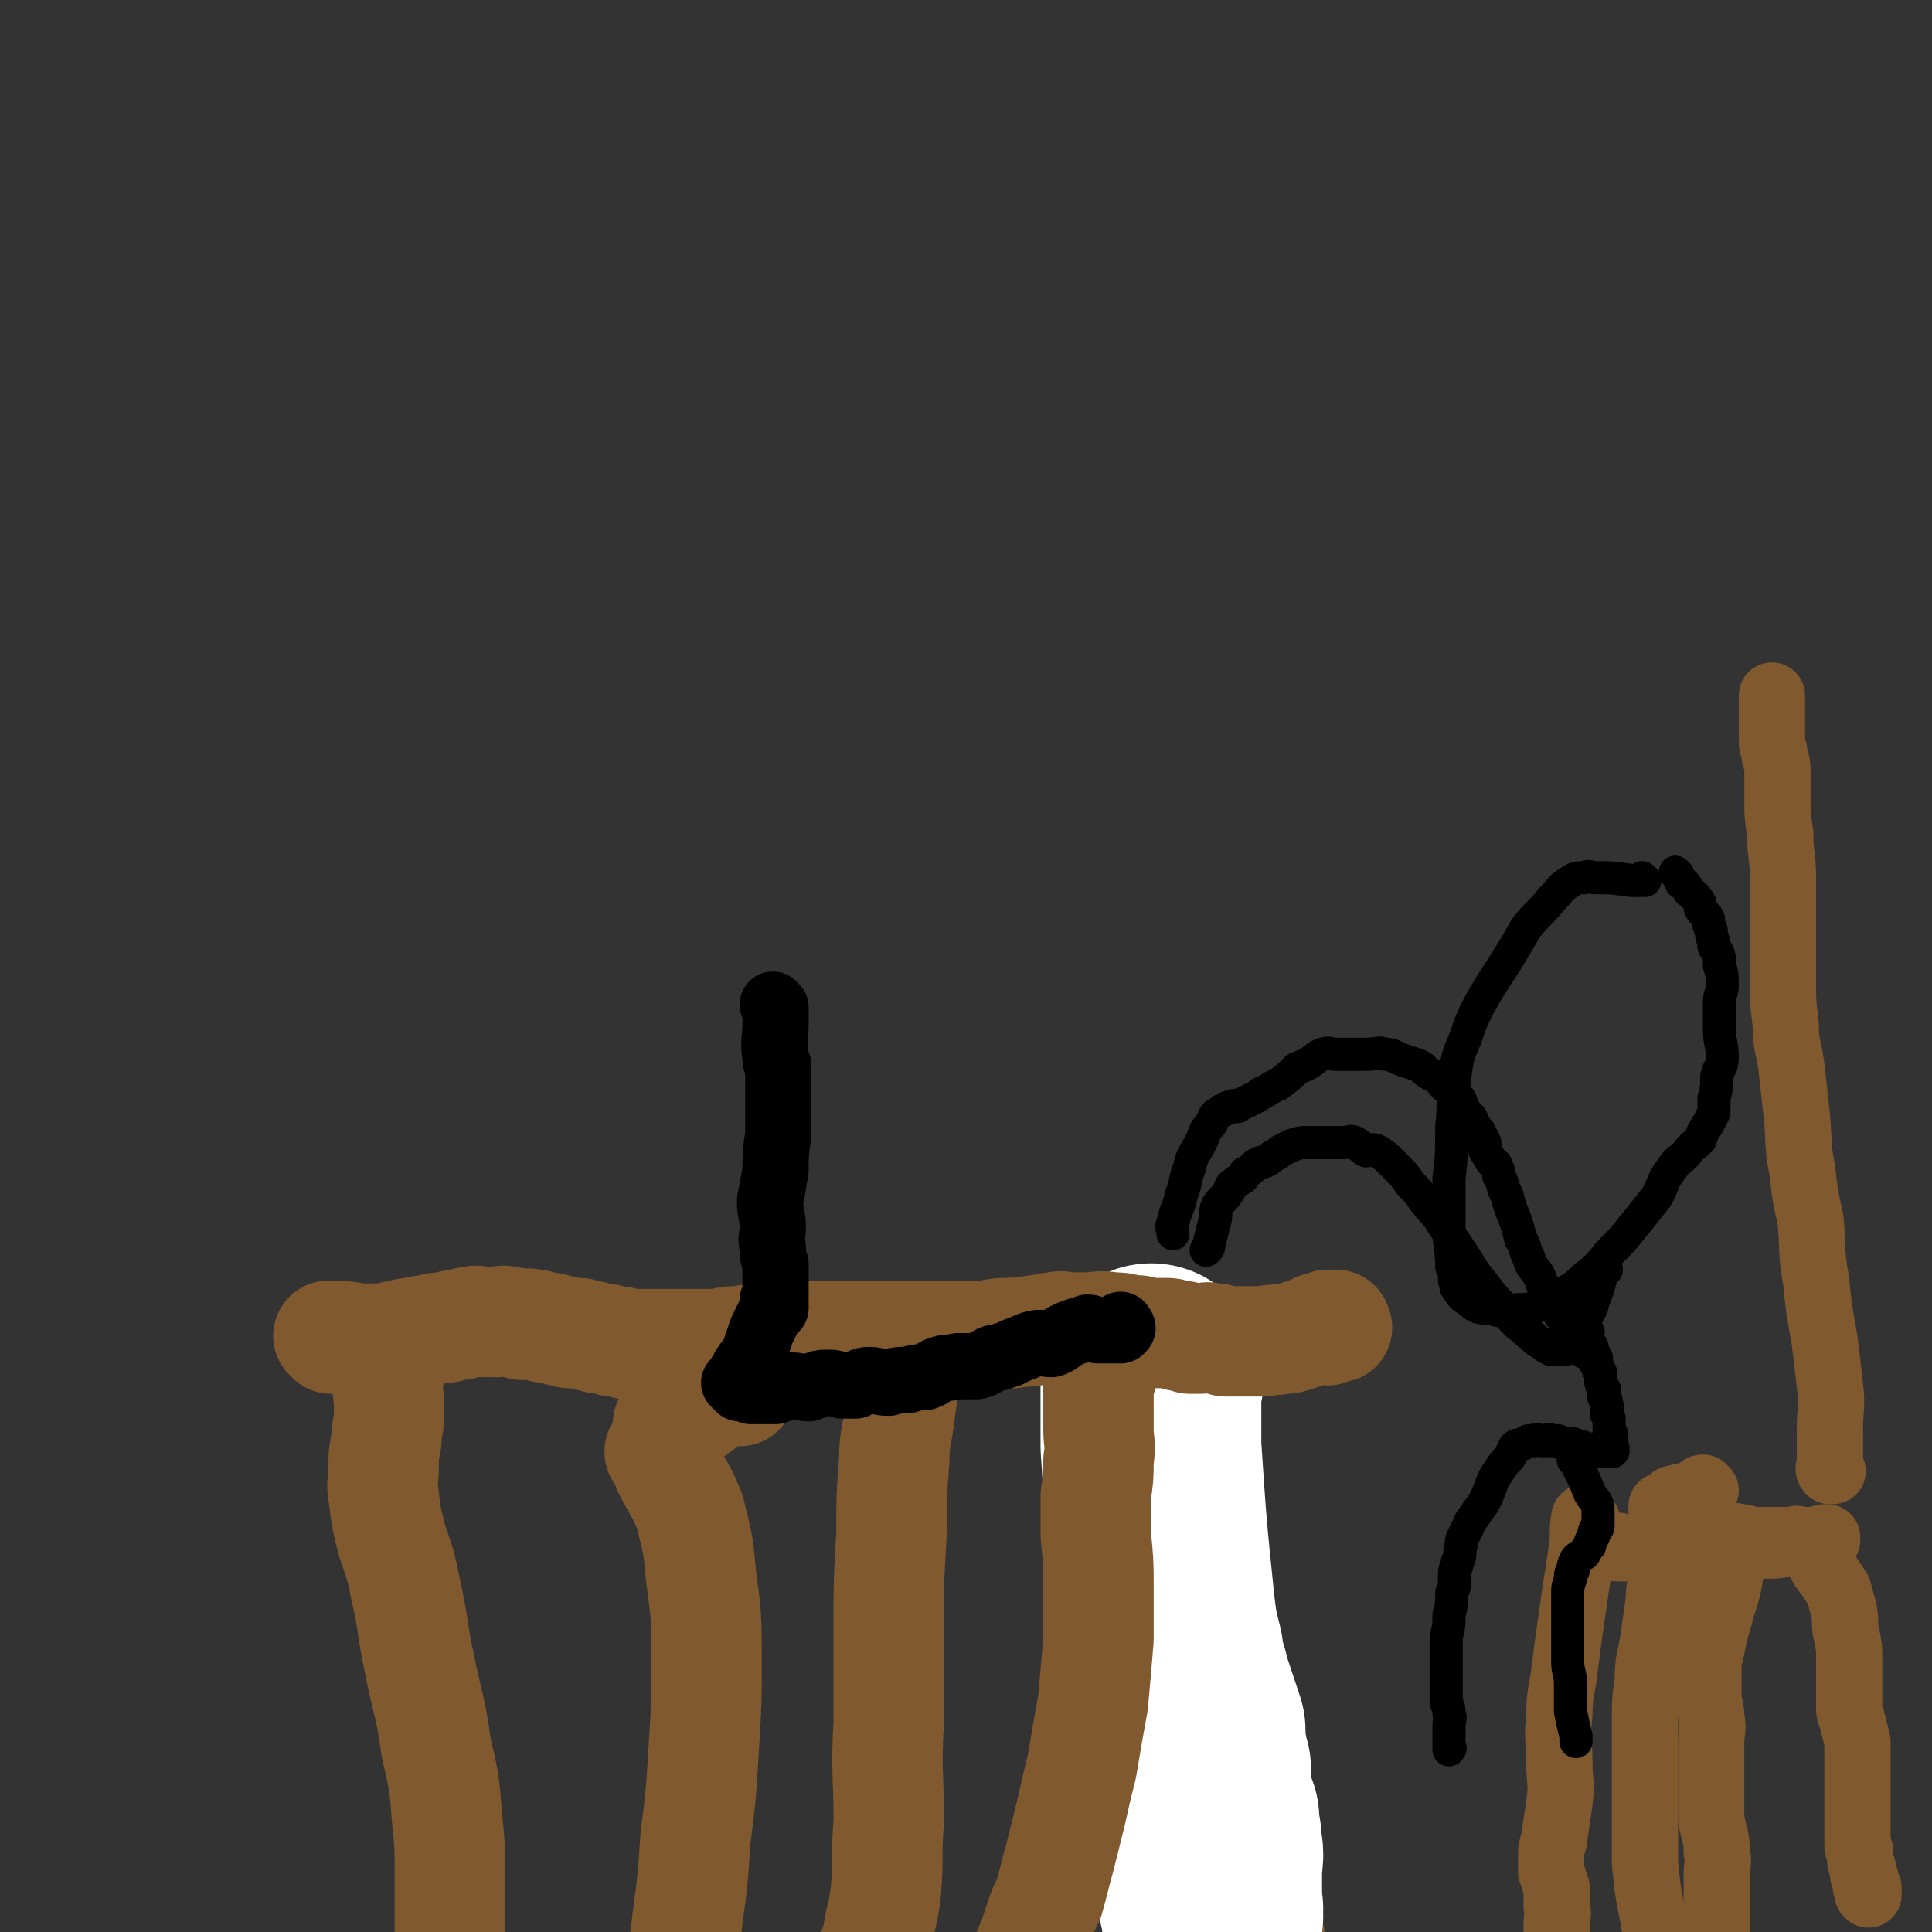 <svg viewBox='0 0 700 700' version='1.1' xmlns='http://www.w3.org/2000/svg' xmlns:xlink='http://www.w3.org/1999/xlink'><rect x="0" y="0" width="700" height="700" fill="#333333" stroke="none"/><g fill='none' stroke='#81592F' stroke-width='40' stroke-linecap='round' stroke-linejoin='round'><path d='M141,498c0,0 -1,-1 -1,-1 0,0 1,0 1,1 0,0 0,0 0,0 0,0 -1,-1 -1,-1 0,0 1,0 1,1 0,0 0,0 0,0 0,0 -1,-2 -1,-1 0,6 1,7 1,15 0,5 -1,5 -1,10 -1,5 -1,5 -1,10 0,5 -1,5 0,10 1,8 1,8 3,16 3,9 3,8 5,18 3,13 2,13 5,27 3,15 4,15 6,30 3,13 3,13 4,26 1,10 1,10 1,20 0,8 0,8 0,16 0,7 0,7 0,14 0,4 -1,4 -1,8 0,3 0,3 0,5 0,3 0,3 0,6 0,3 0,3 0,6 -1,5 -1,5 -1,10 0,2 0,2 0,3 0,0 0,0 0,0 '/><path d='M328,495c0,0 -1,-1 -1,-1 0,0 0,0 1,1 0,0 0,0 0,0 0,0 -1,-1 -1,-1 0,0 0,0 1,1 0,0 0,0 0,0 0,1 0,1 0,3 -1,7 -1,7 -2,14 -1,9 -2,9 -2,17 -1,13 -1,13 -1,27 -1,17 -1,17 -1,34 0,17 0,17 0,34 -1,18 0,18 0,36 -1,13 0,13 -1,25 -1,9 -2,9 -3,17 -2,6 -2,6 -5,12 -1,4 -1,4 -4,8 -1,3 -1,3 -3,5 -1,0 -1,0 -1,0 '/><path d='M240,527c0,0 -1,-1 -1,-1 0,0 0,0 1,1 0,0 0,0 0,0 0,0 -1,-1 -1,-1 0,0 0,0 1,1 0,0 0,0 0,0 0,0 -1,-1 -1,-1 0,0 0,0 1,1 1,2 1,2 2,5 4,8 5,8 8,16 3,12 3,12 4,23 2,15 2,15 2,31 0,15 0,15 -1,31 -1,17 -1,17 -3,33 -1,15 -1,15 -3,30 -1,11 -2,10 -4,21 -1,8 -1,8 -2,17 -1,7 -2,7 -3,15 -1,4 -1,4 -1,9 0,3 0,3 0,6 0,2 0,2 0,4 1,2 1,2 1,4 0,1 0,1 0,3 0,1 0,1 0,3 0,1 0,1 0,2 '/><path d='M401,513c0,0 -1,-1 -1,-1 0,0 0,0 0,1 0,0 0,0 0,0 1,0 0,-1 0,-1 0,0 0,0 0,1 0,0 0,0 0,0 1,0 0,-1 0,-1 0,0 0,0 0,1 0,0 0,0 0,0 0,1 0,1 0,3 1,7 1,7 2,14 2,10 2,10 4,19 3,13 2,13 5,26 3,12 2,12 6,24 5,13 5,13 11,26 5,12 5,12 10,25 5,11 4,11 9,22 4,10 5,9 9,19 3,7 3,7 5,15 1,4 1,4 2,9 0,2 0,2 0,4 '/></g>
<g fill='none' stroke='#FFFFFF' stroke-width='80' stroke-linecap='round' stroke-linejoin='round'><path d='M418,499c0,0 -1,-1 -1,-1 0,0 0,0 0,1 0,0 0,0 0,0 1,0 0,-1 0,-1 0,0 0,0 0,1 0,0 0,0 0,0 1,0 0,-2 0,-1 0,12 0,13 0,26 2,30 2,30 5,59 1,8 1,8 3,16 0,5 0,5 2,9 1,4 1,4 2,7 1,3 1,3 2,6 1,3 1,3 2,6 0,3 0,3 0,5 1,2 0,2 0,5 1,2 1,2 2,4 0,2 -1,2 -1,5 0,2 0,2 0,4 0,2 0,2 0,4 1,2 1,2 2,4 0,2 -1,2 -1,3 1,2 1,2 1,4 1,1 0,1 0,2 0,1 0,1 0,3 1,1 1,1 1,2 1,3 0,3 0,5 1,1 1,1 1,3 1,2 0,2 0,4 0,2 0,3 0,5 1,1 1,1 1,2 1,1 0,1 0,2 0,1 0,1 0,1 0,0 0,0 0,0 0,0 0,0 0,0 1,1 0,0 0,0 0,0 0,1 0,0 1,0 0,0 0,0 0,-4 0,-4 0,-7 0,-5 0,-5 0,-9 0,-5 1,-5 0,-9 0,-5 -1,-5 -1,-10 -1,0 -1,0 -1,-1 '/></g>
<g fill='none' stroke='#81592F' stroke-width='40' stroke-linecap='round' stroke-linejoin='round'><path d='M399,499c0,0 -1,-1 -1,-1 0,0 0,0 0,1 0,0 0,0 0,0 1,0 0,-1 0,-1 0,0 0,0 0,1 0,0 0,0 0,0 1,0 0,-1 0,-1 0,0 0,0 0,1 0,0 0,0 0,0 1,0 0,-1 0,-1 0,0 0,0 0,1 0,0 0,0 0,0 0,2 0,2 0,4 0,8 0,8 0,15 0,5 1,5 0,11 0,6 0,6 -1,13 0,7 0,7 0,14 1,10 1,10 1,19 0,10 0,10 0,19 -1,12 -1,12 -2,23 -2,11 -2,11 -4,23 -2,8 -2,8 -4,17 -2,8 -2,8 -4,16 -2,7 -2,8 -4,15 -2,4 -2,4 -3,7 -1,3 -1,3 -2,6 0,2 0,2 -1,3 0,1 0,1 -1,2 0,1 0,2 0,3 0,1 0,1 0,3 0,1 0,1 0,3 1,1 1,1 1,1 0,1 0,1 0,1 '/><path d='M120,485c0,0 -1,-1 -1,-1 0,0 1,0 1,1 0,0 0,0 0,0 0,0 -1,-1 -1,-1 0,0 1,0 1,1 0,0 0,0 0,0 0,0 -1,-1 -1,-1 0,0 1,0 1,1 0,0 0,0 0,0 0,0 -1,-1 -1,-1 4,0 6,0 11,1 4,0 4,0 9,0 4,-1 4,-1 9,-2 3,0 3,-1 7,-1 3,-1 3,-1 7,-1 2,-1 2,-1 5,-1 2,-1 2,-1 4,-1 2,-1 2,0 4,0 2,0 2,0 5,0 2,0 2,-1 4,0 2,0 2,0 5,1 2,0 2,-1 4,0 2,0 2,0 4,1 3,0 3,0 5,1 2,0 2,0 4,1 2,0 2,0 4,0 1,1 1,0 3,1 2,0 2,0 4,1 3,0 3,0 5,1 3,0 3,0 5,1 4,0 4,0 8,0 4,0 4,0 9,0 4,0 4,0 9,0 4,0 4,0 8,0 3,-1 3,-1 7,-1 5,-1 5,-1 10,-1 5,-1 5,-1 10,-1 5,0 5,0 9,0 3,0 3,0 7,0 3,0 3,0 6,0 3,0 3,0 6,0 4,0 4,0 8,0 4,0 4,0 9,0 4,0 4,0 7,0 4,0 4,0 8,0 4,0 4,0 9,0 5,-1 5,-1 10,-1 4,-1 4,0 8,-1 4,0 3,-1 7,-1 3,-1 3,0 6,0 3,0 3,0 6,0 4,0 4,-1 9,0 3,0 3,0 7,1 3,0 3,0 6,1 3,0 3,0 6,0 2,0 2,0 5,1 2,0 2,0 4,1 2,0 2,0 4,0 2,0 2,-1 4,0 3,0 2,0 5,1 3,0 3,0 7,0 3,0 3,0 7,0 3,-1 3,0 7,-1 2,0 2,0 5,-1 3,-1 3,-1 6,-2 1,0 1,-1 2,-1 1,0 2,1 3,1 0,-1 0,-2 0,-2 1,0 1,0 1,1 1,0 1,0 2,0 0,0 -1,0 -1,0 1,0 1,0 1,0 0,0 0,0 0,0 1,0 0,0 0,-1 0,0 0,0 0,0 '/><path d='M243,517c0,0 -1,-1 -1,-1 0,0 0,0 1,1 0,0 0,0 0,0 0,0 -1,-1 -1,-1 0,0 0,0 1,1 0,0 0,0 0,0 0,0 -1,-1 -1,-1 0,0 0,0 1,1 0,0 0,0 0,0 0,0 -1,-1 -1,-1 0,0 1,1 2,1 3,-2 3,-3 6,-5 4,-3 4,-3 8,-6 2,-2 2,-2 5,-2 0,-1 1,0 1,0 1,-1 1,-1 1,-1 1,0 1,-1 1,0 1,0 1,0 2,1 0,0 0,0 0,0 '/></g>
<g fill='none' stroke='#000000' stroke-width='24' stroke-linecap='round' stroke-linejoin='round'><path d='M281,365c0,0 -1,-1 -1,-1 0,0 0,0 1,1 0,0 0,0 0,0 0,0 -1,-1 -1,-1 0,0 0,0 1,1 0,0 0,0 0,0 0,0 -1,-1 -1,-1 0,0 0,0 1,1 0,0 0,0 0,0 0,0 -1,-1 -1,-1 0,0 0,0 1,1 0,0 0,0 0,0 0,3 0,3 0,6 0,6 -1,6 0,12 0,2 0,1 1,3 0,3 0,3 0,6 0,5 0,5 0,10 0,4 0,4 0,9 -1,7 -1,7 -1,13 -1,6 -1,6 -2,11 0,5 1,5 1,10 0,3 -1,3 0,7 0,3 0,3 1,6 0,2 0,2 0,4 0,1 0,1 0,3 0,1 0,1 0,2 0,1 0,1 0,2 0,0 0,0 0,1 0,0 0,0 0,1 0,0 0,0 0,1 0,0 0,0 0,0 0,0 -1,-1 -1,-1 0,0 0,1 1,2 0,0 0,0 0,0 0,0 -1,-1 -1,-1 0,0 0,0 1,1 0,0 0,0 0,0 0,0 -1,-1 -1,-1 0,0 0,0 1,1 0,0 0,0 0,0 0,0 -1,-1 -1,-1 0,0 0,0 1,1 0,0 0,0 0,0 0,0 -1,-1 -1,-1 0,0 0,0 1,1 0,0 0,0 0,1 -1,1 -1,1 -2,2 -1,2 -1,2 -2,4 -1,2 -1,2 -2,5 -1,3 -1,3 -2,6 -1,2 -2,2 -3,4 -1,1 0,1 -1,2 -1,1 -1,1 -1,2 -1,1 0,1 0,2 0,0 0,0 0,1 0,0 0,0 0,0 0,0 -1,-1 -1,-1 0,0 1,0 1,1 -1,0 -1,0 -1,0 0,0 0,0 0,0 0,0 -1,-1 -1,-1 0,0 0,0 1,1 0,0 0,0 0,0 0,0 -1,-1 -1,-1 0,0 0,0 1,1 0,0 0,0 0,0 0,0 -1,-1 -1,-1 0,0 0,0 1,1 0,0 0,0 0,0 0,0 0,0 1,1 1,0 1,0 2,0 1,0 1,0 2,1 2,0 2,0 4,0 3,0 3,0 5,0 3,-1 3,-2 6,-2 3,0 3,1 6,1 3,-1 3,-2 6,-2 3,0 3,0 6,1 2,0 2,0 5,0 2,-1 2,-2 5,-2 3,0 3,1 7,1 3,-1 3,-1 7,-1 3,-1 3,-1 6,-1 3,-1 3,-2 6,-3 3,-1 3,0 6,-1 4,0 4,0 7,0 4,-1 3,-2 6,-3 2,0 2,0 4,-1 2,0 2,-1 5,-2 3,-1 2,-1 5,-2 3,-1 4,0 7,0 3,-1 3,-2 5,-3 2,-1 2,-1 5,-2 1,0 1,0 3,-1 2,0 2,1 4,1 2,0 2,0 4,0 1,0 1,0 3,0 0,-1 0,-1 0,-1 1,-1 1,0 1,0 0,0 0,0 0,0 1,0 0,-1 0,-1 0,0 0,0 0,1 1,0 1,0 0,1 0,0 0,0 -1,0 '/></g>
<g fill='none' stroke='#81592F' stroke-width='24' stroke-linecap='round' stroke-linejoin='round'><path d='M575,551c0,0 -1,-1 -1,-1 0,0 0,0 0,1 0,0 0,0 0,0 1,0 0,-1 0,-1 0,0 0,0 0,1 0,0 0,0 0,0 1,0 0,-2 0,-1 -1,5 0,6 -1,12 -1,7 -1,7 -2,13 -1,7 -1,7 -2,14 -1,7 -1,7 -2,15 -1,9 -2,9 -2,17 -1,9 0,9 0,18 0,7 1,7 0,14 -1,7 -1,7 -2,14 -1,3 -1,3 -1,6 0,2 0,2 0,5 1,3 1,3 2,6 0,4 0,4 0,7 1,3 0,3 0,6 0,2 0,2 0,4 0,2 0,2 0,4 0,1 0,1 0,3 0,1 0,1 0,2 0,1 0,1 0,2 1,1 1,1 2,2 '/><path d='M618,540c-1,0 -1,-1 -1,-1 0,0 0,0 0,1 0,0 0,0 0,0 0,0 0,-1 0,-1 0,0 0,0 0,1 0,0 0,0 0,0 0,0 0,-1 0,-1 0,0 0,0 0,1 0,0 0,0 0,0 0,0 0,-1 0,-1 0,0 0,0 0,1 0,0 0,0 0,0 0,0 0,-1 0,-1 0,0 0,0 0,1 0,0 0,0 0,0 0,0 0,-1 0,-1 0,0 0,0 0,1 0,0 0,0 0,0 0,0 0,-1 0,-1 0,0 0,0 0,1 0,0 0,0 0,0 0,0 0,-1 0,-1 0,0 0,0 0,1 0,0 0,0 0,0 0,0 0,-1 0,-1 -1,0 -1,1 -3,2 -3,1 -4,1 -8,2 -1,1 -1,1 -2,2 -1,0 -1,0 -1,1 -1,0 -1,-1 -1,0 0,0 0,0 0,1 0,0 0,0 1,1 0,0 0,0 1,1 1,1 1,1 2,2 1,1 1,1 3,1 1,1 1,1 3,1 1,1 1,1 3,1 3,1 3,1 5,1 2,0 2,0 4,1 1,0 1,1 3,1 1,0 1,-1 3,0 0,0 0,0 1,0 1,0 1,0 2,1 2,0 2,0 4,0 3,0 3,0 5,0 3,0 3,0 6,0 3,0 3,0 5,0 1,0 1,0 3,0 0,0 0,0 1,0 1,0 1,0 2,0 1,0 1,0 1,0 0,0 0,0 0,0 1,0 1,0 1,0 0,0 0,0 0,0 0,0 0,-1 0,-1 -1,0 0,0 0,1 0,0 0,0 0,0 1,0 1,0 1,0 0,0 0,0 0,0 0,0 0,-1 0,-1 -1,0 0,0 0,1 0,0 0,0 0,0 0,0 0,-1 0,-1 -1,0 0,0 0,1 0,0 -1,0 -1,0 -2,0 -2,-1 -3,0 -4,0 -4,0 -8,1 -4,0 -4,1 -8,1 -4,0 -4,0 -7,0 -4,-1 -4,0 -7,0 -3,0 -3,0 -5,0 -4,0 -4,0 -8,0 -5,0 -5,-1 -9,0 -3,0 -3,0 -7,1 -3,0 -3,0 -5,0 -1,0 -1,0 -3,0 -1,0 -1,0 -3,0 0,0 0,0 -1,0 0,0 0,0 -1,0 0,0 0,0 0,0 1,0 0,-1 0,-1 0,0 0,0 0,1 0,0 0,0 0,0 2,0 2,0 4,0 3,0 3,0 6,0 4,-1 4,-1 8,-1 4,-1 4,-2 9,-3 4,0 4,1 8,1 5,0 5,0 9,0 3,0 3,0 6,0 3,0 3,0 5,0 2,0 2,0 3,0 2,0 2,0 3,0 1,0 1,0 1,0 1,0 1,0 2,0 0,0 0,0 0,0 1,0 1,-1 1,0 0,0 0,0 0,1 0,0 1,0 1,0 0,0 1,-1 1,0 1,0 0,0 1,1 0,0 0,0 0,0 0,0 0,0 0,0 0,0 -1,-1 0,-1 0,0 0,1 1,1 1,1 1,1 2,2 1,2 1,2 2,3 1,2 1,3 3,5 2,3 2,3 4,6 1,3 1,4 2,7 1,5 0,5 1,9 1,5 1,5 1,9 0,5 0,5 0,10 0,3 0,3 0,7 0,3 0,2 1,5 1,4 1,4 2,8 0,3 0,4 0,7 0,4 0,4 0,8 0,4 0,4 0,7 0,3 0,3 0,7 0,2 0,2 0,5 0,2 0,2 0,4 0,1 1,1 1,2 0,2 0,2 0,3 0,1 0,1 1,3 0,1 0,1 0,2 0,1 1,1 1,2 0,1 0,1 0,2 0,1 0,1 1,1 0,1 0,1 0,1 0,0 0,0 0,0 0,1 0,1 0,1 0,0 0,0 0,0 0,0 0,0 0,0 0,1 0,0 0,0 -1,0 0,0 0,0 0,0 0,0 0,0 0,1 0,0 0,0 -1,0 0,0 0,0 0,0 0,0 0,0 0,1 0,0 0,0 -1,0 0,0 0,0 '/><path d='M628,565c-1,0 -1,-1 -1,-1 0,0 0,0 0,1 0,0 0,0 0,0 0,0 0,-1 0,-1 0,0 0,0 0,1 0,0 0,0 0,0 0,0 0,-1 0,-1 -1,2 1,3 0,6 -1,6 -1,6 -3,12 -1,4 -1,4 -2,7 -1,4 -1,4 -2,9 -1,4 -1,4 -1,8 0,4 0,4 0,8 0,4 1,4 1,8 1,5 0,5 0,9 0,7 0,7 0,14 0,7 0,7 0,14 1,6 2,6 2,12 1,4 0,4 0,8 0,5 0,5 0,10 0,3 0,3 0,5 0,3 0,3 0,6 0,3 1,3 1,6 0,2 0,2 0,4 0,2 0,2 0,4 0,2 0,2 0,3 0,1 0,1 0,1 0,0 0,0 0,0 '/><path d='M604,554c-1,0 -1,-1 -1,-1 0,0 0,0 0,1 0,0 0,0 0,0 0,0 0,-1 0,-1 0,0 0,0 0,1 0,0 0,0 0,0 0,0 0,-1 0,-1 0,0 0,0 0,1 0,1 0,1 0,2 0,7 0,7 0,13 -1,5 -2,5 -2,11 -1,7 -1,7 -2,14 -1,7 -2,7 -2,15 -1,7 -1,7 -1,14 0,8 0,8 0,16 0,10 0,10 0,19 0,9 0,9 0,17 1,10 1,10 3,20 1,6 1,6 3,13 0,3 0,3 1,7 1,3 1,3 2,6 1,2 1,2 3,4 0,1 0,1 1,3 1,0 1,0 1,0 '/><path d='M664,533c-1,0 -1,-1 -1,-1 -1,0 0,0 0,1 0,0 0,0 0,0 0,0 0,-1 0,-1 -1,0 0,0 0,1 0,0 0,0 0,0 0,0 0,-1 0,-1 -1,0 0,0 0,1 0,0 0,0 0,0 0,0 0,-1 0,-1 -1,0 0,1 0,1 0,-1 0,-2 0,-3 0,-6 0,-6 0,-12 0,-8 1,-8 0,-16 -1,-9 -1,-9 -2,-17 -2,-11 -2,-11 -3,-21 -2,-11 -1,-11 -2,-22 -2,-9 -2,-9 -3,-18 -2,-10 -1,-10 -2,-20 -1,-9 -1,-9 -2,-18 -1,-7 -2,-7 -2,-15 -1,-8 -1,-8 -1,-17 0,-9 0,-9 0,-18 0,-9 0,-9 0,-18 0,-8 -1,-8 -1,-16 -1,-7 -1,-6 -1,-13 0,-4 0,-4 0,-9 0,-3 0,-3 -1,-6 0,-3 -1,-3 -1,-5 0,-2 0,-2 0,-4 0,-1 0,-1 0,-2 0,0 0,0 0,-1 0,0 0,0 0,-1 0,-1 0,-1 0,-2 0,-3 0,-3 0,-5 0,-1 0,-1 0,-1 0,-1 0,-1 0,-1 '/></g>
<g fill='none' stroke='#000000' stroke-width='12' stroke-linecap='round' stroke-linejoin='round'><path d='M596,319c-1,0 -1,-1 -1,-1 0,0 0,0 0,1 0,0 0,0 0,0 0,0 0,-1 0,-1 0,0 0,0 0,1 0,0 0,0 0,0 0,0 0,-1 0,-1 0,0 0,1 0,1 -2,0 -2,0 -4,0 -7,-1 -7,-1 -13,-1 -2,0 -2,-1 -4,0 -3,0 -3,0 -6,2 -3,2 -3,3 -6,6 -4,5 -5,5 -9,10 -4,7 -4,7 -9,15 -4,6 -4,6 -8,13 -3,6 -3,6 -5,12 -3,7 -3,7 -4,15 -1,9 0,9 -1,17 0,10 0,10 -1,19 0,9 0,9 0,18 0,7 1,7 1,14 1,2 1,2 1,5 1,2 0,2 1,3 2,3 2,3 4,4 3,3 4,3 8,3 3,1 3,1 7,1 4,-1 4,0 8,-1 5,-2 5,-1 9,-4 5,-3 6,-3 10,-7 5,-4 5,-4 9,-9 5,-5 5,-5 9,-10 4,-5 4,-5 8,-10 3,-5 2,-6 6,-11 2,-3 2,-2 5,-5 2,-3 3,-3 5,-5 1,-3 1,-3 3,-6 1,-2 1,-2 2,-4 0,-3 0,-3 0,-5 1,-4 1,-4 1,-8 1,-4 2,-3 2,-7 0,-5 -1,-5 -1,-10 0,-5 0,-5 0,-10 0,-3 1,-3 1,-6 0,-4 0,-4 -1,-7 0,-4 0,-4 -2,-7 0,-3 -1,-3 -1,-6 -1,-2 -1,-2 -1,-4 -1,-2 -2,-2 -3,-4 0,-2 0,-2 -1,-3 -1,-2 -2,-2 -3,-3 -1,-2 -1,-2 -2,-3 -1,0 -1,0 -1,-1 -1,-1 -1,-1 -1,-2 -1,-1 -1,-1 -1,-1 0,0 0,0 0,0 '/><path d='M582,460c0,0 -1,-1 -1,-1 0,0 0,0 0,1 0,0 0,0 0,0 1,0 0,-1 0,-1 0,0 0,0 0,1 0,0 0,0 0,0 1,0 0,-1 0,-1 0,0 0,0 0,1 0,0 0,0 0,0 1,0 0,-1 0,-1 0,0 0,0 0,1 0,0 0,0 0,0 1,0 0,-1 0,-1 0,0 0,0 0,1 0,0 0,0 0,0 1,0 0,-1 0,-1 -1,1 0,2 -1,4 -1,4 -1,4 -3,9 0,1 0,1 -1,3 0,0 0,0 -1,1 0,0 0,0 0,0 0,0 0,0 0,1 0,0 0,0 0,0 0,0 0,0 -1,1 0,0 0,1 -1,1 0,2 0,1 -1,3 0,0 0,0 0,1 0,0 0,0 0,1 0,0 0,0 -1,1 0,0 0,0 0,0 0,0 0,0 0,0 1,0 0,-1 0,-1 0,0 0,1 0,1 0,0 0,1 0,1 0,0 0,0 -1,1 0,0 0,0 -1,1 -1,0 -1,0 -2,1 -1,0 -1,0 -2,0 0,0 0,0 -1,0 -1,0 -1,0 -2,0 -2,-1 -2,-1 -3,-2 -2,-1 -2,-1 -4,-3 -3,-2 -2,-2 -5,-4 -3,-3 -3,-3 -6,-7 -3,-3 -3,-3 -6,-7 -4,-5 -4,-5 -7,-10 -4,-6 -4,-6 -8,-12 -3,-5 -3,-4 -7,-9 -2,-3 -2,-3 -5,-6 -2,-3 -2,-3 -5,-6 -2,-2 -2,-2 -4,-4 -2,-1 -1,-1 -3,-2 -2,-1 -2,0 -4,0 -2,-1 -2,-2 -4,-3 -2,-1 -2,0 -4,0 -3,0 -3,0 -5,0 -4,0 -4,0 -8,0 -3,0 -3,0 -6,1 -2,1 -2,1 -4,2 -1,1 -1,1 -3,2 -1,1 -1,1 -3,2 -1,0 -1,0 -3,1 -2,2 -2,2 -4,3 0,1 0,1 -1,2 -2,1 -2,1 -3,2 -2,1 -1,2 -2,3 -2,3 -2,2 -4,5 -1,2 0,3 -1,6 -1,4 -1,4 -2,8 0,1 0,1 -1,2 '/><path d='M575,490c0,0 -1,-1 -1,-1 0,0 0,0 0,1 0,0 0,0 0,0 1,0 0,-1 0,-1 0,0 0,0 0,1 0,0 0,0 0,0 1,0 0,-1 0,-1 0,0 0,1 0,1 0,0 0,-1 0,-1 -3,-5 -3,-4 -6,-9 -4,-5 -4,-5 -7,-11 -2,-3 -2,-3 -3,-6 -2,-4 -3,-3 -4,-7 -2,-4 -1,-4 -3,-7 -1,-4 -1,-4 -2,-7 -2,-5 -2,-5 -3,-9 -2,-3 -1,-4 -3,-7 0,-2 0,-2 -1,-4 -1,-1 -2,-1 -2,-2 -1,-1 -1,-2 -2,-3 0,-2 0,-2 0,-3 -1,-2 -1,-2 -2,-4 -2,-2 -2,-3 -3,-5 -2,-2 -2,-2 -3,-4 -1,-3 -1,-3 -3,-4 -2,-2 -2,-2 -4,-4 -1,-1 -1,-2 -3,-3 -1,-1 -1,0 -2,-1 -2,-1 -2,-2 -4,-3 -3,-1 -3,-1 -6,-2 -3,-1 -3,-2 -6,-2 -3,-1 -3,0 -7,0 -3,0 -3,0 -6,0 -2,0 -2,0 -5,0 -2,0 -2,-1 -5,0 -2,1 -2,1 -3,2 -3,2 -3,2 -6,3 -3,3 -3,3 -7,6 -3,1 -3,2 -6,3 -1,1 -1,1 -3,2 -2,1 -2,1 -4,2 -1,0 -1,1 -2,1 -1,0 -1,-1 -2,0 -1,0 -1,0 -2,1 -1,0 -1,0 -2,1 -2,1 -2,1 -3,4 -3,3 -2,3 -4,7 -2,4 -3,4 -4,9 -2,5 -1,5 -3,10 -1,5 -2,5 -3,10 -1,2 0,2 0,4 '/><path d='M568,470c0,0 -1,-1 -1,-1 0,0 0,0 0,1 0,0 0,0 0,0 1,0 0,-1 0,-1 0,0 0,0 0,1 0,0 0,0 0,0 1,0 0,-1 0,-1 0,0 0,0 0,1 0,0 0,0 0,0 1,0 0,-1 0,-1 0,0 0,0 0,1 0,0 0,0 0,0 1,0 0,-1 0,-1 0,0 0,0 0,1 0,0 0,0 0,0 1,0 0,-1 0,-1 0,0 0,0 0,1 0,0 0,0 0,0 1,0 0,-1 0,-1 0,1 0,2 1,4 3,5 4,4 7,9 1,1 0,1 0,3 0,1 1,1 1,2 1,1 1,1 1,3 1,1 1,1 1,2 1,0 0,0 0,1 0,0 0,0 0,1 1,1 1,1 1,2 1,1 1,1 1,3 0,1 0,1 0,2 0,1 1,1 1,2 1,1 0,1 0,2 0,0 0,0 0,1 1,1 1,1 1,3 1,1 0,1 0,3 0,1 1,1 1,2 0,0 0,0 0,1 0,0 0,0 0,1 0,0 0,0 0,0 0,0 0,0 0,1 0,0 0,0 0,0 0,0 0,0 0,1 0,0 0,0 0,1 0,0 1,0 1,1 0,0 0,0 0,1 0,0 0,0 0,1 0,0 0,0 0,0 0,0 0,0 0,1 0,0 0,0 0,1 0,0 0,0 0,0 0,0 0,0 0,1 0,0 0,0 0,0 1,0 0,-1 0,-1 0,0 0,1 0,2 0,0 0,0 0,0 1,0 0,-1 0,-1 0,0 0,0 0,1 0,0 0,0 0,0 1,0 0,-1 0,-1 0,0 0,0 0,1 0,0 0,0 0,0 1,0 0,-1 0,-1 -1,0 -1,0 -1,1 0,0 0,0 -1,0 0,0 0,0 0,0 0,0 0,0 -1,0 -1,0 -1,0 -2,0 -1,-1 0,-1 -1,-1 -2,0 -2,0 -3,0 -2,-1 -2,-1 -3,-1 -2,-1 -2,-1 -3,-1 -2,0 -2,0 -3,0 -1,-1 -1,-1 -2,-1 -1,0 -1,0 -2,0 -1,-1 -1,0 -1,0 -1,0 -1,0 -2,0 -2,0 -2,-1 -3,0 -1,0 -1,0 -2,0 -1,0 -1,1 -2,1 -1,1 -2,0 -3,1 -1,1 -1,2 -2,4 -2,2 -2,2 -4,5 -2,3 -2,3 -3,6 -2,5 -2,5 -5,9 -1,2 -2,2 -3,5 -1,2 -1,2 -2,4 -1,2 0,2 -1,4 0,3 0,3 -1,5 0,2 -1,2 -1,4 0,1 0,1 0,3 0,2 0,2 -1,4 0,4 0,4 -1,8 0,4 0,4 -1,8 0,4 0,4 0,8 0,3 0,3 0,5 0,2 0,2 0,4 0,2 0,2 0,3 0,2 0,2 0,4 1,2 1,2 1,4 1,2 0,2 0,4 0,1 0,1 0,3 0,1 0,1 0,3 0,0 0,0 0,0 0,1 0,1 0,1 0,1 0,1 0,2 0,0 0,0 0,-1 0,0 0,0 0,0 1,1 0,0 0,0 0,0 0,0 0,0 0,0 0,0 0,0 1,1 0,0 0,0 0,0 0,0 0,0 '/><path d='M571,529c0,0 -1,-1 -1,-1 0,0 0,0 0,1 0,0 0,0 0,0 1,0 0,-1 0,-1 0,0 0,0 0,1 0,0 0,0 0,0 1,0 0,-1 0,-1 0,0 0,0 0,1 0,0 0,0 0,0 1,0 0,-1 0,-1 0,0 0,0 0,1 0,0 0,0 0,0 1,0 0,-1 0,-1 0,0 0,0 0,1 0,0 0,0 0,0 1,0 0,-1 0,-1 0,0 0,0 0,1 1,1 1,1 2,3 2,4 2,4 4,9 1,2 2,2 3,5 0,1 0,2 0,3 0,1 0,1 0,2 0,1 0,1 0,2 0,1 -1,1 -1,1 -1,2 0,2 -1,3 0,1 -1,1 -1,3 -1,1 -1,1 -2,3 -2,1 -2,1 -3,2 -1,2 -1,2 -1,4 -1,1 -1,1 -1,3 -1,3 -1,3 -1,6 0,4 0,4 0,8 0,4 0,4 0,8 0,4 0,4 0,8 0,4 1,4 1,8 0,5 0,5 0,10 1,5 1,5 2,9 0,1 0,1 0,2 '/></g>
</svg>